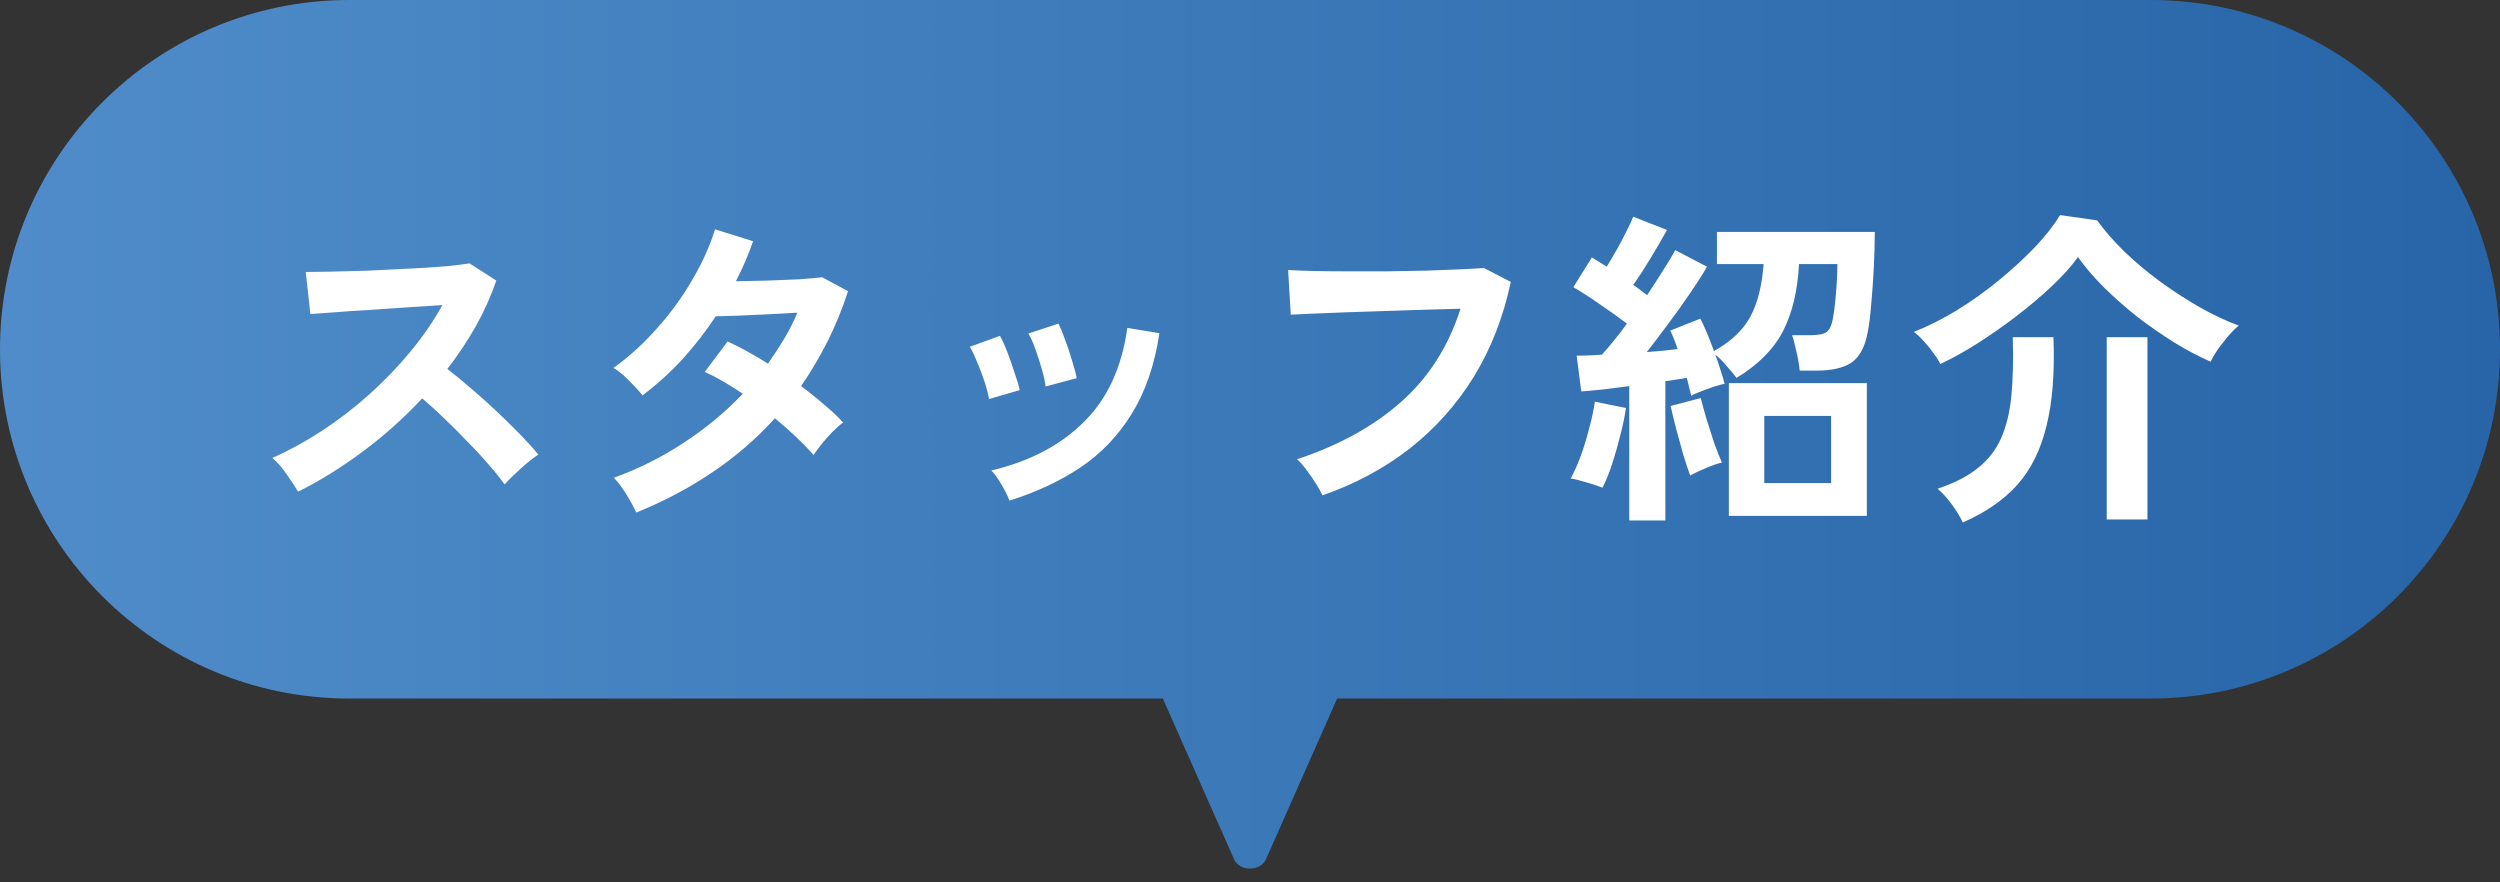 <svg width="136" height="48" viewBox="0 0 136 48" fill="none" xmlns="http://www.w3.org/2000/svg">
<rect x="0" y="0" width="136" height="48" fill="#333333" stroke="none"/>
<path d="M117 0C127.493 0 136 8.507 136 19C136 29.493 127.493 38 117 38H72.741L68.867 46.746C68.57 47.418 67.43 47.418 67.133 46.746L63.259 38H19C8.507 38 0 29.493 0 19C0 8.507 8.507 0 19 0H117Z" fill="url(#paint0_linear_51_22995)"/>
<path d="M16.218 26.748C16.062 26.484 15.852 26.166 15.588 25.794C15.336 25.422 15.078 25.128 14.814 24.912C15.714 24.516 16.614 24.024 17.514 23.436C18.414 22.848 19.272 22.188 20.088 21.456C20.916 20.712 21.666 19.932 22.338 19.116C23.022 18.288 23.598 17.448 24.066 16.596C23.478 16.632 22.83 16.674 22.122 16.722C21.426 16.77 20.73 16.818 20.034 16.866C19.35 16.902 18.726 16.944 18.162 16.992C17.61 17.028 17.184 17.058 16.884 17.082L16.632 14.796C16.932 14.796 17.382 14.79 17.982 14.778C18.582 14.766 19.254 14.748 19.998 14.724C20.742 14.688 21.48 14.652 22.212 14.616C22.956 14.58 23.622 14.538 24.21 14.49C24.81 14.43 25.254 14.376 25.542 14.328L27 15.264C26.712 16.104 26.34 16.932 25.884 17.748C25.428 18.552 24.912 19.326 24.336 20.07C24.756 20.394 25.2 20.76 25.668 21.168C26.148 21.576 26.616 21.996 27.072 22.428C27.528 22.86 27.948 23.274 28.332 23.67C28.716 24.066 29.034 24.42 29.286 24.732C28.986 24.924 28.668 25.176 28.332 25.488C27.996 25.788 27.702 26.076 27.45 26.352C27.222 26.028 26.928 25.662 26.568 25.254C26.208 24.834 25.818 24.414 25.398 23.994C24.99 23.562 24.576 23.148 24.156 22.752C23.736 22.344 23.34 21.984 22.968 21.672C21.972 22.74 20.892 23.706 19.728 24.57C18.564 25.434 17.394 26.16 16.218 26.748ZM34.614 27.882C34.458 27.546 34.266 27.198 34.038 26.838C33.81 26.466 33.594 26.184 33.39 25.992C34.722 25.512 35.982 24.882 37.17 24.102C38.37 23.322 39.45 22.428 40.41 21.42C40.05 21.18 39.696 20.958 39.348 20.754C39 20.55 38.664 20.376 38.34 20.232L39.582 18.576C40.266 18.888 40.998 19.29 41.778 19.782C42.09 19.338 42.384 18.888 42.66 18.432C42.936 17.964 43.176 17.49 43.38 17.01C42.876 17.034 42.33 17.064 41.742 17.1C41.166 17.124 40.626 17.148 40.122 17.172C39.618 17.184 39.222 17.196 38.934 17.208C38.406 18.012 37.812 18.78 37.152 19.512C36.492 20.232 35.76 20.898 34.956 21.51C34.764 21.27 34.512 20.994 34.2 20.682C33.888 20.37 33.612 20.148 33.372 20.016C34.212 19.416 34.998 18.702 35.73 17.874C36.474 17.046 37.116 16.164 37.656 15.228C38.208 14.292 38.622 13.374 38.898 12.474L40.968 13.122C40.836 13.494 40.692 13.866 40.536 14.238C40.38 14.598 40.212 14.952 40.032 15.3C40.56 15.288 41.13 15.276 41.742 15.264C42.366 15.24 42.948 15.216 43.488 15.192C44.028 15.156 44.442 15.12 44.73 15.084L46.134 15.84C45.822 16.8 45.45 17.712 45.018 18.576C44.586 19.428 44.106 20.238 43.578 21.006C44.034 21.342 44.46 21.684 44.856 22.032C45.264 22.368 45.6 22.686 45.864 22.986C45.696 23.106 45.504 23.274 45.288 23.49C45.084 23.706 44.886 23.928 44.694 24.156C44.514 24.384 44.37 24.582 44.262 24.75C43.698 24.114 42.996 23.448 42.156 22.752C41.148 23.868 40.008 24.852 38.736 25.704C37.476 26.556 36.102 27.282 34.614 27.882ZM54.918 27.234C54.822 26.982 54.678 26.694 54.486 26.37C54.294 26.034 54.108 25.776 53.928 25.596C56.004 25.104 57.678 24.228 58.95 22.968C60.234 21.708 61.026 19.998 61.326 17.838L63.072 18.126C62.808 19.866 62.304 21.33 61.56 22.518C60.828 23.706 59.898 24.678 58.77 25.434C57.654 26.178 56.37 26.778 54.918 27.234ZM53.802 21.708C53.766 21.468 53.688 21.162 53.568 20.79C53.448 20.418 53.31 20.052 53.154 19.692C53.01 19.332 52.878 19.056 52.758 18.864L54.396 18.27C54.516 18.474 54.648 18.762 54.792 19.134C54.936 19.506 55.068 19.884 55.188 20.268C55.32 20.64 55.416 20.958 55.476 21.222L53.802 21.708ZM56.88 21.024C56.856 20.784 56.79 20.478 56.682 20.106C56.574 19.722 56.454 19.35 56.322 18.99C56.19 18.618 56.064 18.336 55.944 18.144L57.582 17.604C57.69 17.82 57.81 18.114 57.942 18.486C58.086 18.858 58.212 19.236 58.32 19.62C58.44 19.992 58.524 20.31 58.572 20.574L56.88 21.024ZM71.946 26.946C71.874 26.79 71.76 26.586 71.604 26.334C71.448 26.082 71.274 25.83 71.082 25.578C70.902 25.326 70.728 25.128 70.56 24.984C72.84 24.228 74.724 23.19 76.212 21.87C77.712 20.55 78.792 18.858 79.452 16.794C78.888 16.806 78.246 16.824 77.526 16.848C76.806 16.872 76.068 16.896 75.312 16.92C74.568 16.944 73.848 16.968 73.152 16.992C72.468 17.016 71.868 17.04 71.352 17.064C70.836 17.088 70.458 17.106 70.218 17.118L70.074 14.688C70.422 14.712 70.878 14.73 71.442 14.742C72.006 14.754 72.63 14.76 73.314 14.76C74.01 14.76 74.718 14.76 75.438 14.76C76.17 14.748 76.878 14.736 77.562 14.724C78.246 14.7 78.864 14.676 79.416 14.652C79.968 14.628 80.406 14.604 80.73 14.58L82.188 15.336C81.78 17.256 81.108 18.978 80.172 20.502C79.236 22.014 78.072 23.316 76.68 24.408C75.288 25.488 73.71 26.334 71.946 26.946ZM88.632 28.314V21.006C88.14 21.066 87.666 21.126 87.21 21.186C86.754 21.234 86.358 21.27 86.022 21.294L85.77 19.35C86.166 19.35 86.622 19.332 87.138 19.296C87.342 19.08 87.558 18.828 87.786 18.54C88.026 18.252 88.266 17.94 88.506 17.604C88.098 17.292 87.618 16.95 87.066 16.578C86.526 16.194 86.034 15.876 85.59 15.624L86.598 14.004C86.718 14.076 86.844 14.154 86.976 14.238C87.108 14.322 87.252 14.412 87.408 14.508C87.576 14.232 87.756 13.926 87.948 13.59C88.14 13.254 88.314 12.924 88.47 12.6C88.638 12.276 88.764 12.006 88.848 11.79L90.684 12.51C90.42 12.99 90.12 13.506 89.784 14.058C89.46 14.598 89.148 15.078 88.848 15.498C88.992 15.594 89.124 15.69 89.244 15.786C89.376 15.882 89.496 15.972 89.604 16.056C89.928 15.564 90.222 15.108 90.486 14.688C90.762 14.256 90.978 13.896 91.134 13.608L92.862 14.508C92.622 14.928 92.316 15.408 91.944 15.948C91.584 16.476 91.194 17.022 90.774 17.586C90.366 18.138 89.97 18.66 89.586 19.152C89.898 19.128 90.192 19.104 90.468 19.08C90.756 19.044 91.02 19.014 91.26 18.99C91.14 18.618 91.008 18.282 90.864 17.982L92.502 17.334C92.742 17.814 92.988 18.402 93.24 19.098C94.164 18.582 94.824 17.958 95.22 17.226C95.616 16.482 95.856 15.528 95.94 14.364H93.402V12.618H101.988C101.988 13.218 101.97 13.872 101.934 14.58C101.898 15.288 101.85 15.96 101.79 16.596C101.742 17.22 101.676 17.73 101.592 18.126C101.436 18.918 101.136 19.458 100.692 19.746C100.248 20.022 99.636 20.16 98.856 20.16H97.902C97.89 19.98 97.86 19.77 97.812 19.53C97.764 19.278 97.71 19.038 97.65 18.81C97.602 18.57 97.548 18.378 97.488 18.234H98.514C98.934 18.234 99.222 18.174 99.378 18.054C99.534 17.922 99.642 17.694 99.702 17.37C99.75 17.13 99.792 16.836 99.828 16.488C99.864 16.14 99.894 15.78 99.918 15.408C99.942 15.024 99.954 14.676 99.954 14.364H97.866C97.794 15.816 97.5 17.04 96.984 18.036C96.468 19.02 95.628 19.86 94.464 20.556C94.344 20.388 94.17 20.178 93.942 19.926C93.726 19.662 93.516 19.452 93.312 19.296C93.42 19.584 93.516 19.866 93.6 20.142C93.696 20.418 93.768 20.664 93.816 20.88C93.564 20.928 93.246 21.024 92.862 21.168C92.49 21.3 92.202 21.42 91.998 21.528C91.974 21.396 91.938 21.246 91.89 21.078C91.854 20.91 91.812 20.736 91.764 20.556C91.596 20.58 91.41 20.61 91.206 20.646C91.014 20.682 90.81 20.712 90.594 20.736V28.314H88.632ZM94.05 28.062V20.844H101.556V28.062H94.05ZM95.976 26.28H99.612V22.626H95.976V26.28ZM87.174 26.532C86.946 26.436 86.658 26.34 86.31 26.244C85.962 26.136 85.674 26.064 85.446 26.028C85.626 25.704 85.806 25.302 85.986 24.822C86.166 24.33 86.322 23.82 86.454 23.292C86.598 22.764 86.7 22.284 86.76 21.852L88.452 22.194C88.392 22.626 88.29 23.118 88.146 23.67C88.014 24.21 87.864 24.738 87.696 25.254C87.528 25.758 87.354 26.184 87.174 26.532ZM91.944 25.866C91.848 25.602 91.728 25.242 91.584 24.786C91.452 24.318 91.32 23.838 91.188 23.346C91.056 22.842 90.954 22.422 90.882 22.086L92.52 21.654C92.592 21.942 92.694 22.314 92.826 22.77C92.97 23.226 93.114 23.676 93.258 24.12C93.414 24.552 93.552 24.9 93.672 25.164C93.408 25.224 93.114 25.326 92.79 25.47C92.466 25.602 92.184 25.734 91.944 25.866ZM105.552 19.8C105.468 19.62 105.342 19.422 105.174 19.206C105.018 18.978 104.844 18.762 104.652 18.558C104.46 18.342 104.28 18.174 104.112 18.054C104.856 17.766 105.624 17.382 106.416 16.902C107.22 16.41 107.988 15.864 108.72 15.264C109.452 14.664 110.112 14.058 110.7 13.446C111.288 12.822 111.744 12.24 112.068 11.7L114.084 11.988C114.48 12.54 114.972 13.104 115.56 13.68C116.148 14.244 116.79 14.784 117.486 15.3C118.194 15.816 118.914 16.284 119.646 16.704C120.39 17.124 121.104 17.46 121.788 17.712C121.608 17.856 121.416 18.048 121.212 18.288C121.008 18.528 120.816 18.774 120.636 19.026C120.468 19.278 120.342 19.494 120.258 19.674C119.622 19.398 118.962 19.05 118.278 18.63C117.606 18.21 116.94 17.748 116.28 17.244C115.632 16.728 115.026 16.194 114.462 15.642C113.91 15.09 113.436 14.538 113.04 13.986C112.68 14.49 112.2 15.024 111.6 15.588C111.012 16.14 110.364 16.686 109.656 17.226C108.948 17.766 108.234 18.264 107.514 18.72C106.806 19.164 106.152 19.524 105.552 19.8ZM106.776 28.422C106.656 28.158 106.464 27.84 106.2 27.468C105.936 27.108 105.672 26.814 105.408 26.586C106.308 26.286 107.034 25.914 107.586 25.47C108.15 25.026 108.576 24.48 108.864 23.832C109.152 23.172 109.338 22.392 109.422 21.492C109.506 20.592 109.53 19.542 109.494 18.342H111.708C111.78 20.262 111.654 21.87 111.33 23.166C111.018 24.462 110.49 25.53 109.746 26.37C109.002 27.198 108.012 27.882 106.776 28.422ZM114.606 28.26V18.342H116.82V28.26H114.606Z" fill="white"/>
<defs>
<linearGradient id="paint0_linear_51_22995" x1="0" y1="23.625" x2="136" y2="23.625" gradientUnits="userSpaceOnUse">
<stop stop-color="#4F8CC9"/>
<stop offset="1" stop-color="#2865A8"/>
</linearGradient>
</defs>
</svg>
